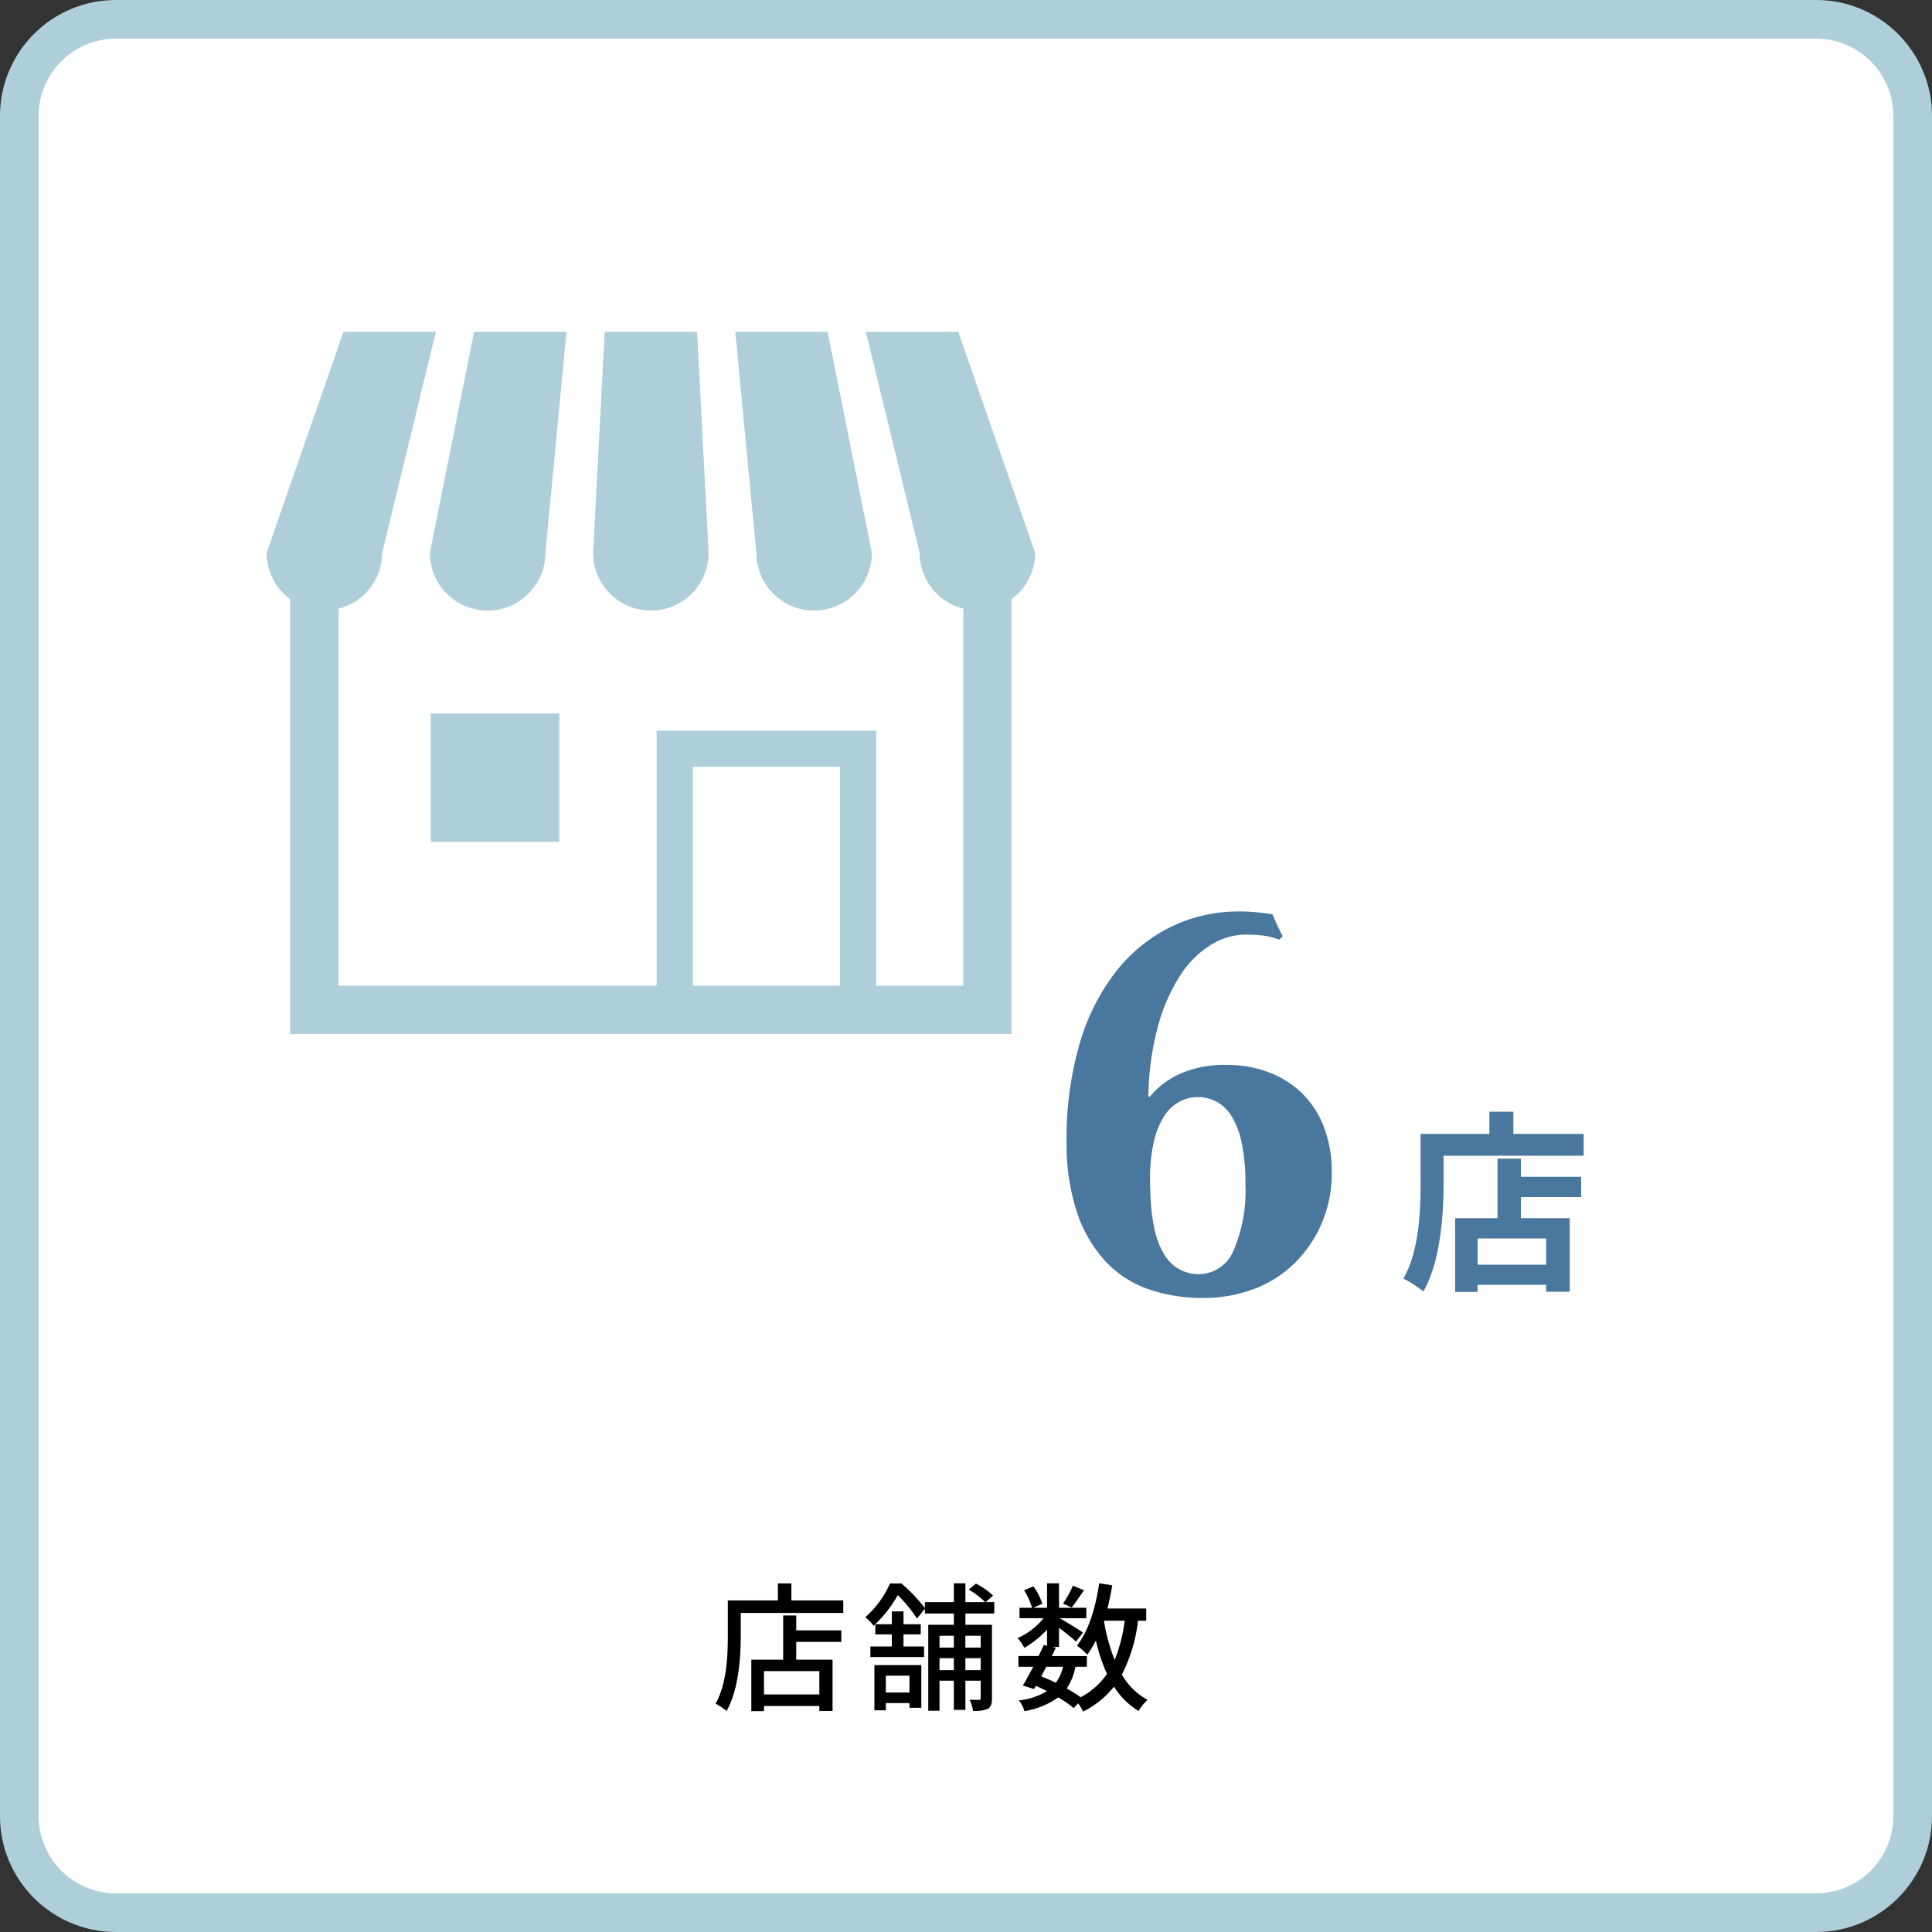 <svg xmlns="http://www.w3.org/2000/svg" width="250" height="250" viewBox="0 0 250 250">
  <rect x="0" y="0" width="250" height="250" fill="#333333" stroke="none"/>
  <g id="record-img5" transform="translate(-2555 -7979)">
    <g id="パス_49244" data-name="パス 49244" transform="translate(2555 7979)" fill="#fff">
      <path d="M 235 247.5 L 15 247.5 C 11.661 247.5 8.522 246.2 6.161 243.839 C 3.8 241.478 2.5 238.339 2.5 235 L 2.5 15 C 2.5 11.661 3.8 8.522 6.161 6.161 C 8.522 3.8 11.661 2.5 15 2.5 L 235 2.5 C 238.339 2.5 241.478 3.8 243.839 6.161 C 246.2 8.522 247.5 11.661 247.5 15 L 247.5 235 C 247.5 238.339 246.2 241.478 243.839 243.839 C 241.478 246.2 238.339 247.5 235 247.5 Z" stroke="none"/>
      <path d="M 15 5 C 9.486 5 5 9.486 5 15 L 5 235 C 5 240.514 9.486 245 15 245 L 235 245 C 240.514 245 245 240.514 245 235 L 245 15 C 245 9.486 240.514 5 235 5 L 15 5 M 15 0 L 235 0 C 243.284 0 250 6.716 250 15 L 250 235 C 250 243.284 243.284 250 235 250 L 15 250 C 6.716 250 0 243.284 0 235 L 0 15 C 0 6.716 6.716 0 15 0 Z" stroke="none" fill="#aecfd9"/>
    </g>
    <path id="パス_49254" data-name="パス 49254" d="M14.022-.738H6.858V-3.762h7.164ZM11.034-10.962H9.342v5.724H5.22v6.66H6.858V.756h7.164V1.4h1.71V-5.238h-4.7v-2.3h5.832V-9.036H11.034Zm-.63-1.944v-2.2H8.658v2.2H2.178v4.572C2.178-5.76,2.052-2.106.594.45A8.531,8.531,0,0,1,2.016,1.4C3.582-1.35,3.852-5.526,3.852-8.334v-2.952H17.118v-1.62ZM25.686-3.168V-.99h-3.06V-3.168ZM21.15,1.314h1.476V.378h3.06V.99h1.53V-4.536H21.15ZM34.9-8.334V-6.8h-1.98v-1.53Zm-1.98,4.446V-5.436H34.9v1.548Zm-3.348,0V-5.436h1.854v1.548Zm1.854-4.446V-6.8H29.574v-1.53Zm5.238-2.88V-12.69H35.55l.954-.846a9.951,9.951,0,0,0-2.214-1.548l-.936.774a10.416,10.416,0,0,1,2.124,1.62H32.922v-2.43H31.428v2.43H27.684v.774A20.707,20.707,0,0,0,24.642-15.1H23.166a12.771,12.771,0,0,1-3.2,4.374,5.678,5.678,0,0,1,1.08,1.1l.216-.2v1.314H23.4v1.566H20.628V-5.58h6.948V-6.948H24.912V-8.514h2.232V-9.828H24.912v-1.656H23.4v1.656H21.258a16.141,16.141,0,0,0,2.916-3.762,18.247,18.247,0,0,1,2.484,3.024l1.026-1.26v.612h3.744v1.458H28.116V1.368h1.458V-2.52h1.854V1.26h1.494V-2.52H34.9V-.27c0,.18-.072.234-.234.234s-.648,0-1.206-.018a4.619,4.619,0,0,1,.45,1.44,4.235,4.235,0,0,0,1.926-.27c.414-.252.522-.684.522-1.368v-9.5H32.922v-1.458Zm10.17-3.6a14.586,14.586,0,0,1-1.278,2.322l1.116.5c.45-.558,1.026-1.422,1.6-2.232Zm6.7,4.536a20.079,20.079,0,0,1-1.3,5.076,24.3,24.3,0,0,1-1.386-5.076ZM45.558-4.32a5.628,5.628,0,0,1-.936,2.07c-.612-.306-1.26-.576-1.89-.828.216-.4.432-.828.666-1.242Zm10.764-5.958v-1.584H51.3c.252-.972.45-1.98.63-3.006l-1.692-.252c-.468,3.168-1.386,6.192-2.88,8.064a9.519,9.519,0,0,1,1.332,1.17,12.135,12.135,0,0,0,1.116-1.836,21.717,21.717,0,0,0,1.44,4.32,9.562,9.562,0,0,1-3.4,3.024,19.085,19.085,0,0,0-1.818-1.134A7.361,7.361,0,0,0,47.16-4.32h1.476V-5.706H44.1c.18-.378.36-.738.522-1.08l-.486-.108h.9V-9.36c.81.612,1.764,1.368,2.2,1.782l.9-1.17c-.45-.324-2.2-1.4-3.006-1.854h3.438v-1.35H45.036V-15.12H43.488v3.168h-1.8l1.188-.522a8.1,8.1,0,0,0-1.152-2.25l-1.206.5a8.892,8.892,0,0,1,1.026,2.268h-1.62v1.35h3.114a8.932,8.932,0,0,1-3.366,2.574,6.623,6.623,0,0,1,.882,1.26,12.8,12.8,0,0,0,2.934-2.358v2.088l-.432-.09c-.2.45-.414.936-.666,1.422H39.78V-4.32h1.926c-.486.9-.954,1.764-1.35,2.43l1.458.45.234-.414c.486.216.954.45,1.422.684A8.792,8.792,0,0,1,39.834.036a3.522,3.522,0,0,1,.72,1.386A10.275,10.275,0,0,0,44.928-.36a13.148,13.148,0,0,1,2,1.386L47.52.414a8.09,8.09,0,0,1,.63,1.062,11.693,11.693,0,0,0,4-3.222A9.684,9.684,0,0,0,55.332,1.4,6.119,6.119,0,0,1,56.5-.036a8.436,8.436,0,0,1-3.33-3.276,20.39,20.39,0,0,0,2.088-6.966Z" transform="translate(2647 8199)"/>
    <g id="ショップアイコン4" transform="translate(2589.5 7999.866)">
      <path id="パス_2786" data-name="パス 2786" d="M116.233,58.146a7.475,7.475,0,0,0,7.475-7.475l2.729-28.6H114.479l-5.721,28.6A7.476,7.476,0,0,0,116.233,58.146Z" transform="translate(-87.634 -0.001)" fill="#aecfd9"/>
      <path id="パス_2787" data-name="パス 2787" d="M224.994,58.146a7.475,7.475,0,0,0,7.473-7.475l-1.493-28.6h-11.96l-1.495,28.6A7.475,7.475,0,0,0,224.994,58.146Z" transform="translate(-175.271 -0.001)" fill="#aecfd9"/>
      <path id="パス_2788" data-name="パス 2788" d="M322.43,58.145A7.475,7.475,0,0,0,329.9,50.67l-5.719-28.6H312.226l2.729,28.6A7.476,7.476,0,0,0,322.43,58.145Z" transform="translate(-251.583 0)" fill="#aecfd9"/>
      <path id="パス_2789" data-name="パス 2789" d="M89.5,22.071H77.541L84.5,50.67a7.458,7.458,0,0,0,5.647,7.223v48.8H78.879V73.672H50.464v33.016H9.3V57.893A7.46,7.46,0,0,0,14.95,50.67l6.954-28.6H9.945L0,50.67a7.443,7.443,0,0,0,3.049,5.995v56.277H96.4V56.665a7.446,7.446,0,0,0,3.047-5.995ZM74.189,106.688H55.153V78.363H74.189Z" transform="translate(0 0)" fill="#aecfd9"/>
      <rect id="長方形_11345" data-name="長方形 11345" width="16.621" height="16.621" transform="translate(21.249 71.457)" fill="#aecfd9"/>
    </g>
    <path id="パス_49281" data-name="パス 49281" d="M19.075-1.35H10.2v-3.4h8.875ZM15.8-15.075H12.775v7.7H7.3v9.55h2.9V1.25h8.875v.9h3.05V-7.375H15.8V-10.1h7.8v-2.625H15.8Zm-.975-3.2V-21.15h-3.1v2.875h-8.9v6.3C2.825-8.375,2.65-3.125.6.45A13.808,13.808,0,0,1,3.175,2.125C5.425-1.775,5.8-7.95,5.8-11.975V-15.45H23.925v-2.825Z" transform="translate(2736 8144)" fill="#49779d"/>
    <path id="パス_49282" data-name="パス 49282" d="M27.156-13.724a25.481,25.481,0,0,0-.475-5.366,10.759,10.759,0,0,0-1.314-3.467,5.216,5.216,0,0,0-1.971-1.9,5.254,5.254,0,0,0-2.445-.584,4.964,4.964,0,0,0-2.3.584,5.377,5.377,0,0,0-1.971,1.825,10.354,10.354,0,0,0-1.351,3.285,20.393,20.393,0,0,0-.511,4.891q0,6.789,1.716,9.563a5.128,5.128,0,0,0,4.489,2.774,4.911,4.911,0,0,0,4.6-3.066A19.426,19.426,0,0,0,27.156-13.724Zm4.38-31.682a9.082,9.082,0,0,0-1.935-.511,17.112,17.112,0,0,0-2.445-.146,8.628,8.628,0,0,0-4.38,1.278,12.5,12.5,0,0,0-3.942,3.833,23.056,23.056,0,0,0-2.92,6.5A36.33,36.33,0,0,0,14.6-25.185l.146.146a10.924,10.924,0,0,1,3.905-2.993A14.3,14.3,0,0,1,24.82-29.2a15.145,15.145,0,0,1,5.146.876,12.507,12.507,0,0,1,4.307,2.592,12.166,12.166,0,0,1,2.957,4.343,15.857,15.857,0,0,1,1.095,6.132,16.221,16.221,0,0,1-1.35,6.68,16.127,16.127,0,0,1-3.613,5.183A15.025,15.025,0,0,1,28.1-.146a18.339,18.339,0,0,1-6.351,1.1A21.354,21.354,0,0,1,14.491-.219,13.774,13.774,0,0,1,8.906-3.942,17.536,17.536,0,0,1,5.293-10.33a28.309,28.309,0,0,1-1.278-8.942,43.842,43.842,0,0,1,1.643-12.52,28,28,0,0,1,4.635-9.344,20.546,20.546,0,0,1,7.117-5.877,20.021,20.021,0,0,1,9.015-2.044,20.331,20.331,0,0,1,2.227.11q.985.109,2.007.256.584,1.387,1.314,2.847Z" transform="translate(2689 8146)" fill="#49779d"/>
  </g>
</svg>
